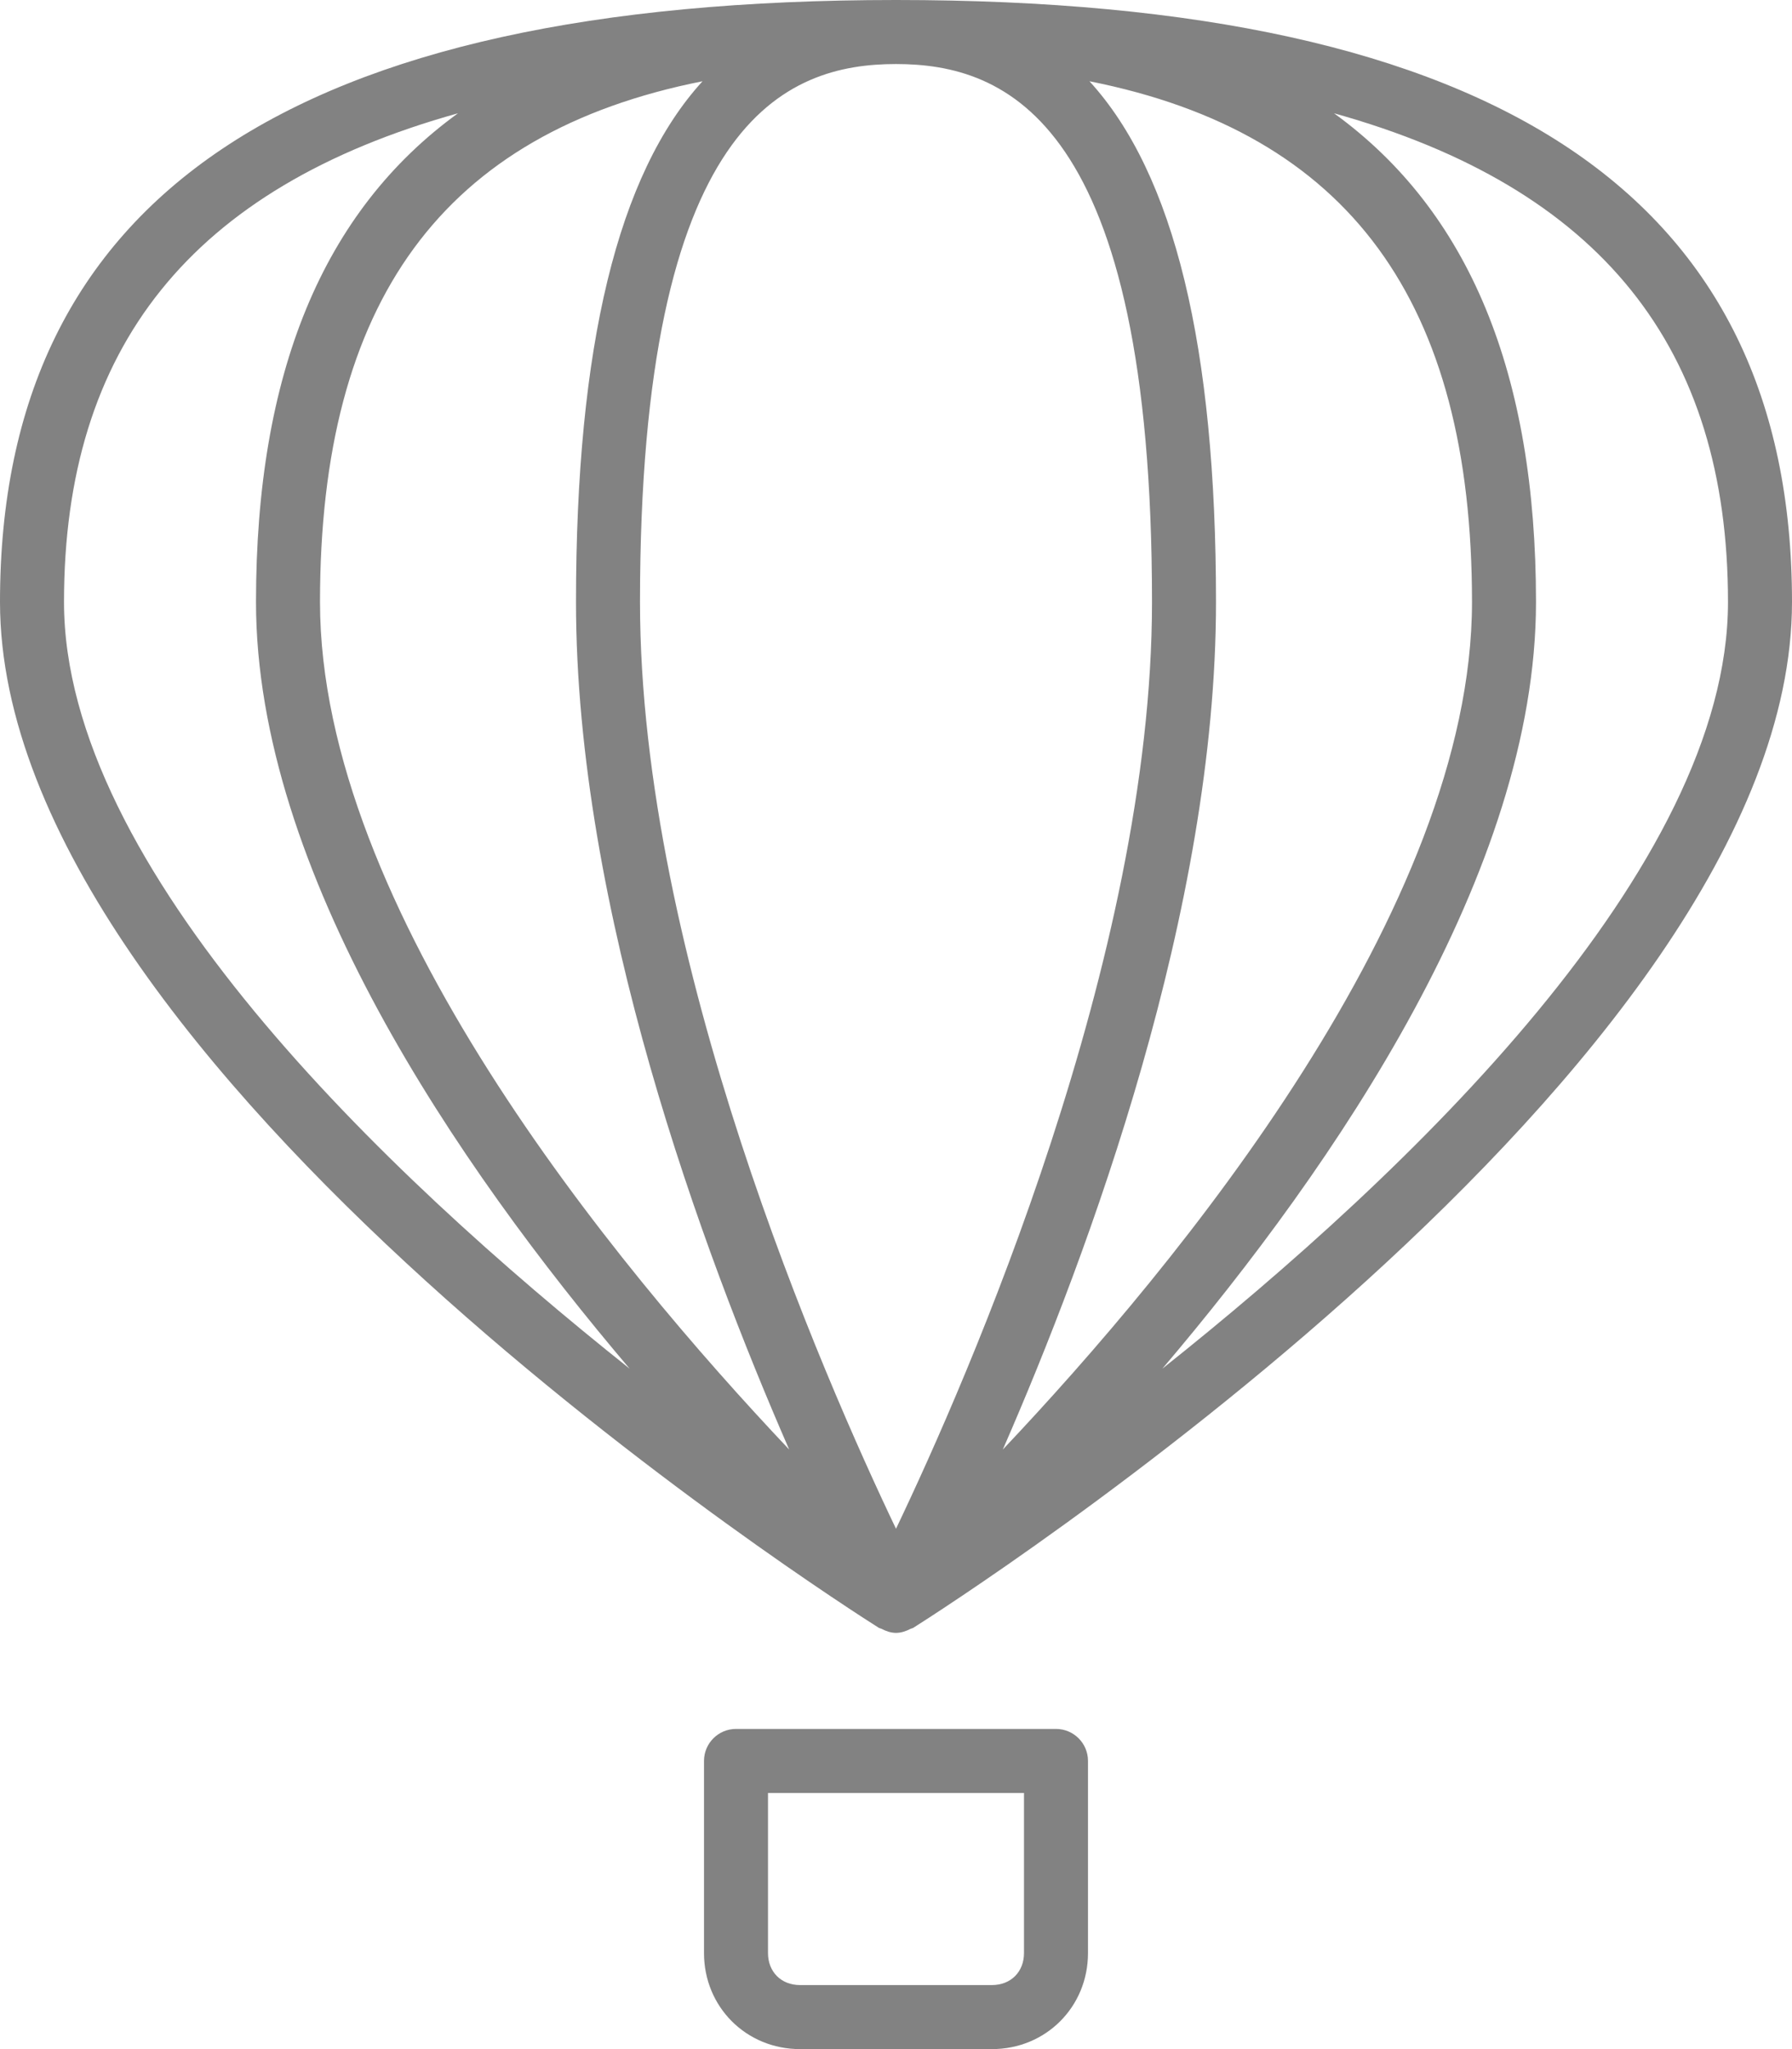 <?xml version="1.0" encoding="utf-8"?>
<!-- Generator: Adobe Illustrator 17.0.2, SVG Export Plug-In . SVG Version: 6.00 Build 0)  -->
<!DOCTYPE svg PUBLIC "-//W3C//DTD SVG 1.1//EN" "http://www.w3.org/Graphics/SVG/1.1/DTD/svg11.dtd">
<svg version="1.1" id="Layer_1" xmlns="http://www.w3.org/2000/svg" xmlns:xlink="http://www.w3.org/1999/xlink" x="0px" y="0px"
	 width="28px" height="32px" viewBox="0 0 28 32" enable-background="new 0 0 28 32" xml:space="preserve">
<g>
	<path fill="#828282" d="M28,9.401C28,3.075,23.421,0,14,0S0,3.075,0,9.401c0,7.275,13.173,15.668,13.733,16.021
		c0.001,0.001,0.003,0,0.005,0.001c0.011,0.007,0.023,0.007,0.035,0.013C13.845,25.474,13.921,25.5,14,25.5s0.155-0.026,0.227-0.063
		c0.011-0.006,0.024-0.006,0.035-0.013c0.001-0.001,0.003,0,0.005-0.001C14.827,25.069,28,16.677,28,9.401z M18,9.401
		c0,5.56-2.876,12.121-4,14.473c-1.124-2.351-4-8.909-4-14.473C10,1.871,12.283,1,14,1S18,1.871,18,9.401z M9,9.401
		c0,4.797,1.979,10.141,3.331,13.236C9.589,19.74,5,14.181,5,9.401c0-4.69,1.918-7.327,5.977-8.132C9.653,2.717,9,5.411,9,9.401z
		 M19,9.401c0-3.99-0.652-6.684-1.977-8.132C21.082,2.074,23,4.712,23,9.401c0,4.78-4.589,10.338-7.331,13.236
		C17.021,19.543,19,14.198,19,9.401z M1,9.401c0-3.971,1.987-6.47,6.156-7.632C5.042,3.301,4,5.833,4,9.401
		c0,4.203,3.135,8.792,5.838,11.973C5.98,18.306,1,13.544,1,9.401z M18.162,21.374C20.865,18.193,24,13.605,24,9.401
		c0-3.568-1.042-6.101-3.156-7.632C25.013,2.931,27,5.43,27,9.401C27,13.544,22.02,18.306,18.162,21.374z"/>
	<path fill="#828282" d="M11.5,27c-0.276,0-0.5,0.224-0.5,0.5v3c0,0.841,0.659,1.5,1.5,1.5h3c0.841,0,1.5-0.659,1.5-1.5v-3
		c0-0.276-0.224-0.5-0.5-0.5H11.5z M16,30.5c0,0.294-0.206,0.5-0.5,0.5h-3c-0.294,0-0.5-0.206-0.5-0.5V28h4V30.5z"/>
</g>
</svg>
